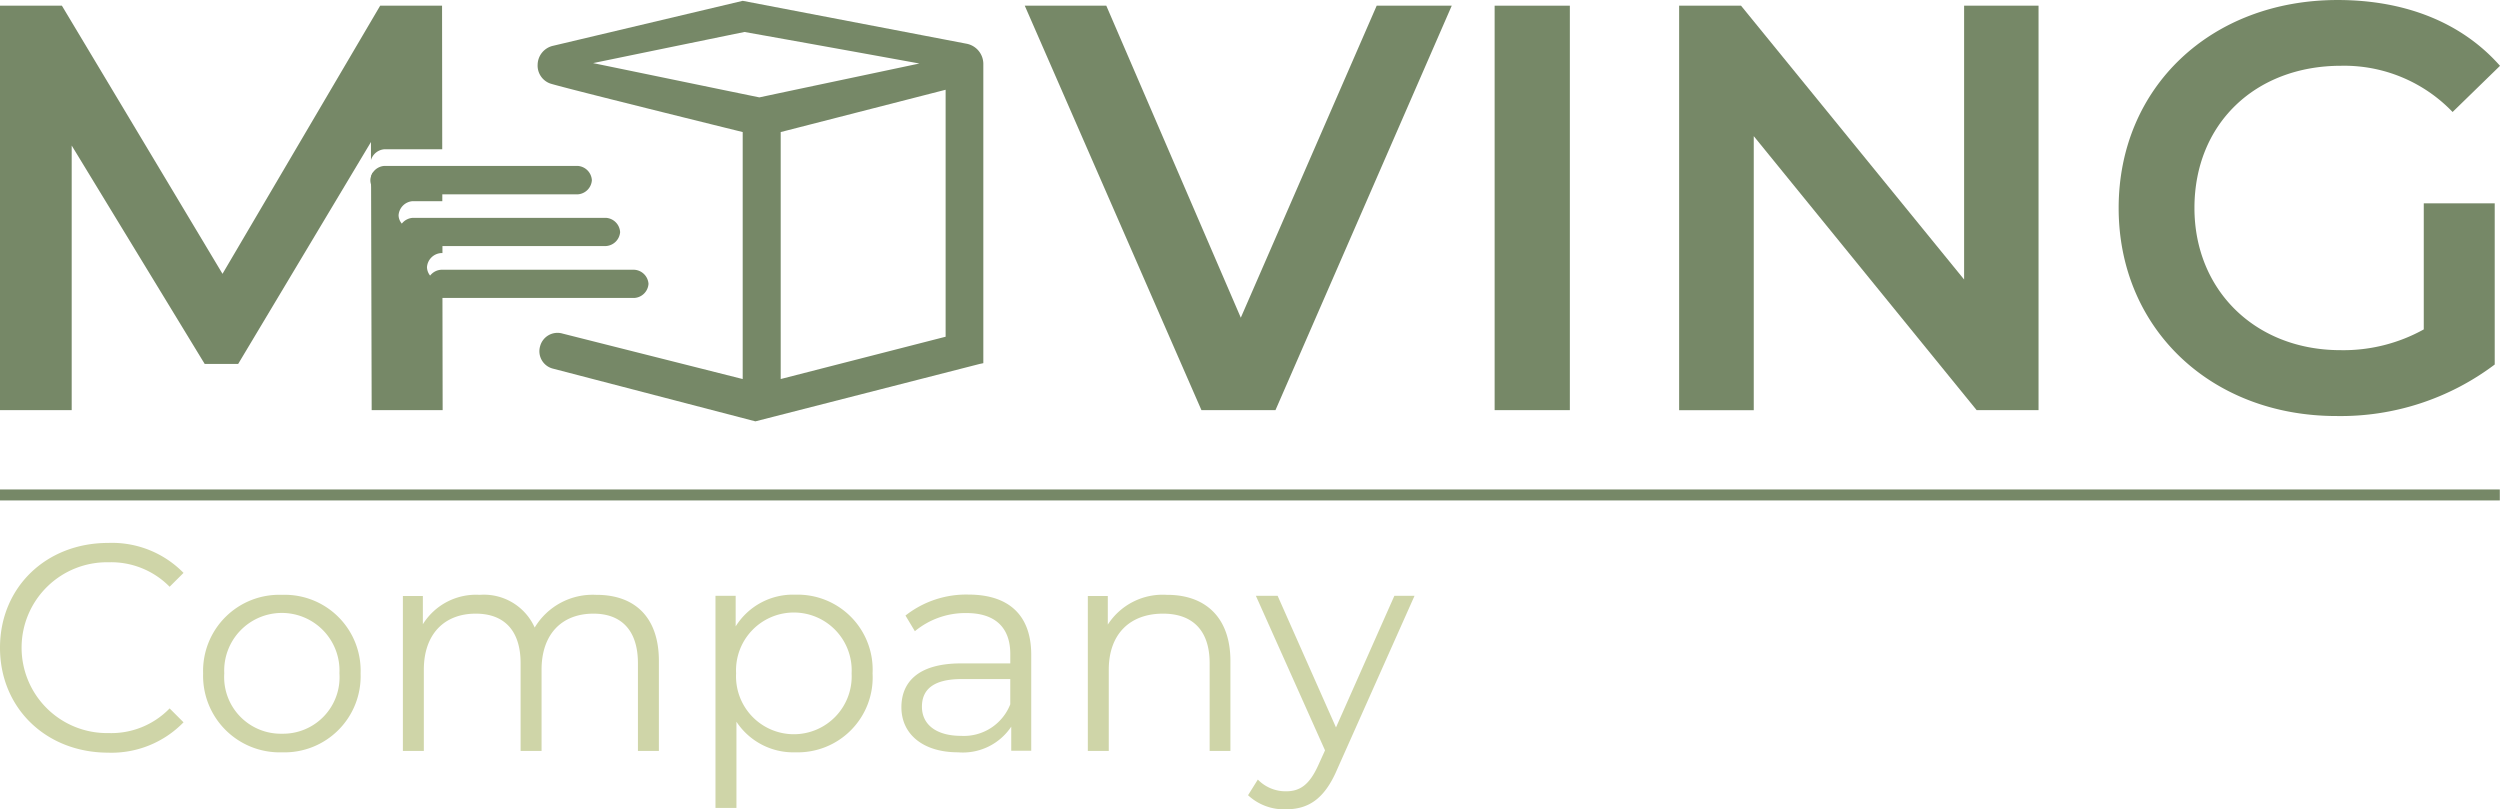 <svg xmlns="http://www.w3.org/2000/svg" width="220.773" height="71.469" viewBox="0 0 220.773 71.469">
  <g id="mooving_company" data-name="mooving company" transform="translate(-2.44 -1.61)">
    <g id="Group_981_8_" transform="translate(35.148 1.683)">
      <path id="Path_2125" data-name="Path 2125" d="M-398.341-43.752l-19.77-3.788-16.778,3.978a1.744,1.744,0,0,0-1.332,1.66,1.679,1.679,0,0,0,1.055,1.643c.363.19,17.054,4.307,17.054,4.307V-14.14l-15.9-4.013A1.588,1.588,0,0,0-436-17.046a1.583,1.583,0,0,0,1.142,1.989l17.867,4.653,19.8-5.068.329-.069V-41.953A1.82,1.82,0,0,0-398.341-43.752Zm-32.985,1.712q6.668-1.375,13.37-2.75,7.706,1.375,15.446,2.785c-4.7,1-9.427,1.989-14.131,2.992C-421.535-40.016-426.43-41.036-431.325-42.04Zm31.134,24.163-14.564,3.736V-35.951l14.564-3.736Z" transform="translate(450.991 47.54)" fill="#768867"/>
      <path id="Path_2126" data-name="Path 2126" d="M-425.2-37.847a1.339,1.339,0,0,1-1.245,1.245h-17.072a1.165,1.165,0,0,1-1.193-.9,1.2,1.2,0,0,1-.052-.346.981.981,0,0,1,.052-.311,1.2,1.2,0,0,1,.19-.4,1.327,1.327,0,0,1,1-.553h17.072A1.342,1.342,0,0,1-425.2-37.847Z" transform="translate(444.76 53.691)" fill="#768867"/>
      <path id="Path_984_8_" d="M-423.758-35.215A1.339,1.339,0,0,0-425-36.46h-17.072a1.339,1.339,0,0,0-1.245,1.245,1.339,1.339,0,0,0,1.245,1.245H-425a1.339,1.339,0,0,0,1.245-1.245Z" transform="translate(445.811 55.625)" fill="#768867"/>
      <path id="Path_985_8_" d="M-440.625-31.319h17.072a1.339,1.339,0,0,0,1.245-1.245,1.339,1.339,0,0,0-1.245-1.245h-17.072a1.339,1.339,0,0,0-1.245,1.245h0A1.312,1.312,0,0,0-440.625-31.319Z" transform="translate(446.869 57.558)" fill="#768867"/>
    </g>
    <path id="Path_2127" data-name="Path 2127" d="M41.478,1.9H36.013L22.089,25.579,7.906,1.9H2.44V37.617H8.771V14.25L20.515,33.535h2.958L35.2,13.938V15.53a1.346,1.346,0,0,1,1.193-.951h5.1Zm.035,25.824V26.236h-.121a1.311,1.311,0,0,1-.969-.5,1.237,1.237,0,0,1-.277-.744,1.339,1.339,0,0,1,1.245-1.245h.121V21.653H38.884a1.275,1.275,0,0,1-.969-.519,1.152,1.152,0,0,1-.277-.726,1.339,1.339,0,0,1,1.245-1.245H41.5V17.086h-5.1a1.2,1.2,0,0,1-1-.484,1.2,1.2,0,0,0-.19.4v.657l.052,19.96H41.53Z" transform="translate(0 0.212)" fill="#768867"/>
    <path id="Path_2128" data-name="Path 2128" d="M92.467,1.9,76.9,37.617H70.362L54.76,1.9h7.2L73.838,29.453l12-27.553Z" transform="translate(38.176 0.212)" fill="#768867"/>
    <path id="Path_2129" data-name="Path 2129" d="M78.75,1.9h6.642V37.617H78.75Z" transform="translate(55.68 0.212)" fill="#768867"/>
    <path id="Path_2130" data-name="Path 2130" d="M119.909,1.9V37.617h-5.466L94.76,13.42v24.2H88.17V1.9h5.466l19.7,24.181V1.9Z" transform="translate(62.553 0.212)" fill="#768867"/>
    <path id="Path_2131" data-name="Path 2131" d="M137.541,19.564h6.279V33.8a22.6,22.6,0,0,1-13.976,4.549c-11.07,0-19.234-7.714-19.234-18.369,0-10.672,8.164-18.369,19.338-18.369,5.967,0,10.966,1.989,14.339,5.812L140.1,11.5a13.259,13.259,0,0,0-9.842-4.082c-7.61,0-12.955,5.154-12.955,12.557,0,7.247,5.362,12.557,12.9,12.557a14.591,14.591,0,0,0,7.351-1.833V19.564Z" transform="translate(78.927)" fill="#768867"/>
    <g id="Group_1943" data-name="Group 1943" transform="translate(2.44 44.834)">
      <rect id="Rectangle_2108" data-name="Rectangle 2108" width="220.756" height="0.969" fill="#768867"/>
    </g>
    <g id="Group_1944" data-name="Group 1944" transform="translate(2.44 49.556)">
      <path id="Path_2132" data-name="Path 2132" d="M2.44,38.584c0-5.327,4.065-9.254,9.548-9.254a8.833,8.833,0,0,1,6.659,2.646L17.419,33.2a7.238,7.238,0,0,0-5.379-2.162,7.543,7.543,0,1,0,0,15.083,7.162,7.162,0,0,0,5.379-2.179l1.228,1.228a8.87,8.87,0,0,1-6.676,2.681C6.5,47.837,2.44,43.911,2.44,38.584Z" transform="translate(-2.44 -29.33)" fill="#cfd5a8"/>
      <path id="Path_2133" data-name="Path 2133" d="M12.81,38.916a6.724,6.724,0,0,1,6.971-6.936,6.7,6.7,0,0,1,6.936,6.936,6.724,6.724,0,0,1-6.936,6.971A6.762,6.762,0,0,1,12.81,38.916Zm12.038,0a5.091,5.091,0,1,0-10.17,0,5,5,0,0,0,5.1,5.327A4.986,4.986,0,0,0,24.848,38.916Z" transform="translate(5.127 -27.396)" fill="#cfd5a8"/>
      <path id="Path_2134" data-name="Path 2134" d="M45.617,37.826v7.939H43.766V38.017c0-2.889-1.453-4.376-3.926-4.376-2.8,0-4.584,1.816-4.584,4.947v7.178H33.405V38.017c0-2.889-1.453-4.376-3.961-4.376-2.785,0-4.584,1.816-4.584,4.947v7.178H23.01V32.084h1.764v2.491A5.525,5.525,0,0,1,29.79,31.98a4.913,4.913,0,0,1,4.86,2.889,5.968,5.968,0,0,1,5.414-2.889C43.437,31.963,45.617,33.9,45.617,37.826Z" transform="translate(12.569 -27.396)" fill="#cfd5a8"/>
      <path id="Path_2135" data-name="Path 2135" d="M52.842,38.923a6.617,6.617,0,0,1-6.815,6.971,6.011,6.011,0,0,1-5.206-2.7v7.61H38.97V32.074h1.782v2.7a5.959,5.959,0,0,1,5.275-2.8A6.623,6.623,0,0,1,52.842,38.923Zm-1.851,0a5.107,5.107,0,1,0-10.2,0,5.107,5.107,0,1,0,10.2,0Z" transform="translate(24.214 -27.404)" fill="#cfd5a8"/>
      <path id="Path_2136" data-name="Path 2136" d="M59.928,37.28v8.475H58.163V43.628a5.135,5.135,0,0,1-4.7,2.266c-3.1,0-5-1.609-5-3.978,0-2.11,1.349-3.874,5.275-3.874h4.341v-.83c0-2.335-1.332-3.615-3.874-3.615A6.993,6.993,0,0,0,49.653,35.2l-.83-1.384a8.67,8.67,0,0,1,5.569-1.851C57.921,31.97,59.928,33.752,59.928,37.28Zm-1.851,4.376V39.425h-4.29c-2.646,0-3.511,1.038-3.511,2.439,0,1.591,1.28,2.577,3.459,2.577A4.4,4.4,0,0,0,58.077,41.656Z" transform="translate(31.139 -27.404)" fill="#cfd5a8"/>
      <path id="Path_2137" data-name="Path 2137" d="M70.572,37.826v7.939H68.738V38.017c0-2.889-1.5-4.376-4.117-4.376-2.94,0-4.791,1.816-4.791,4.947v7.178H57.98V32.084h1.764v2.525a5.761,5.761,0,0,1,5.206-2.629C68.289,31.963,70.572,33.9,70.572,37.826Z" transform="translate(38.085 -27.396)" fill="#cfd5a8"/>
      <path id="Path_2138" data-name="Path 2138" d="M80.862,32.03,74.03,47.355c-1.142,2.681-2.594,3.529-4.549,3.529a4.656,4.656,0,0,1-3.321-1.245l.865-1.384a3.408,3.408,0,0,0,2.491,1.038c1.228,0,2.058-.571,2.837-2.283l.605-1.332L66.852,32.03h1.92l5.154,11.623L79.081,32.03Z" transform="translate(44.054 -27.36)" fill="#cfd5a8"/>
    </g>
  </g>
</svg>
